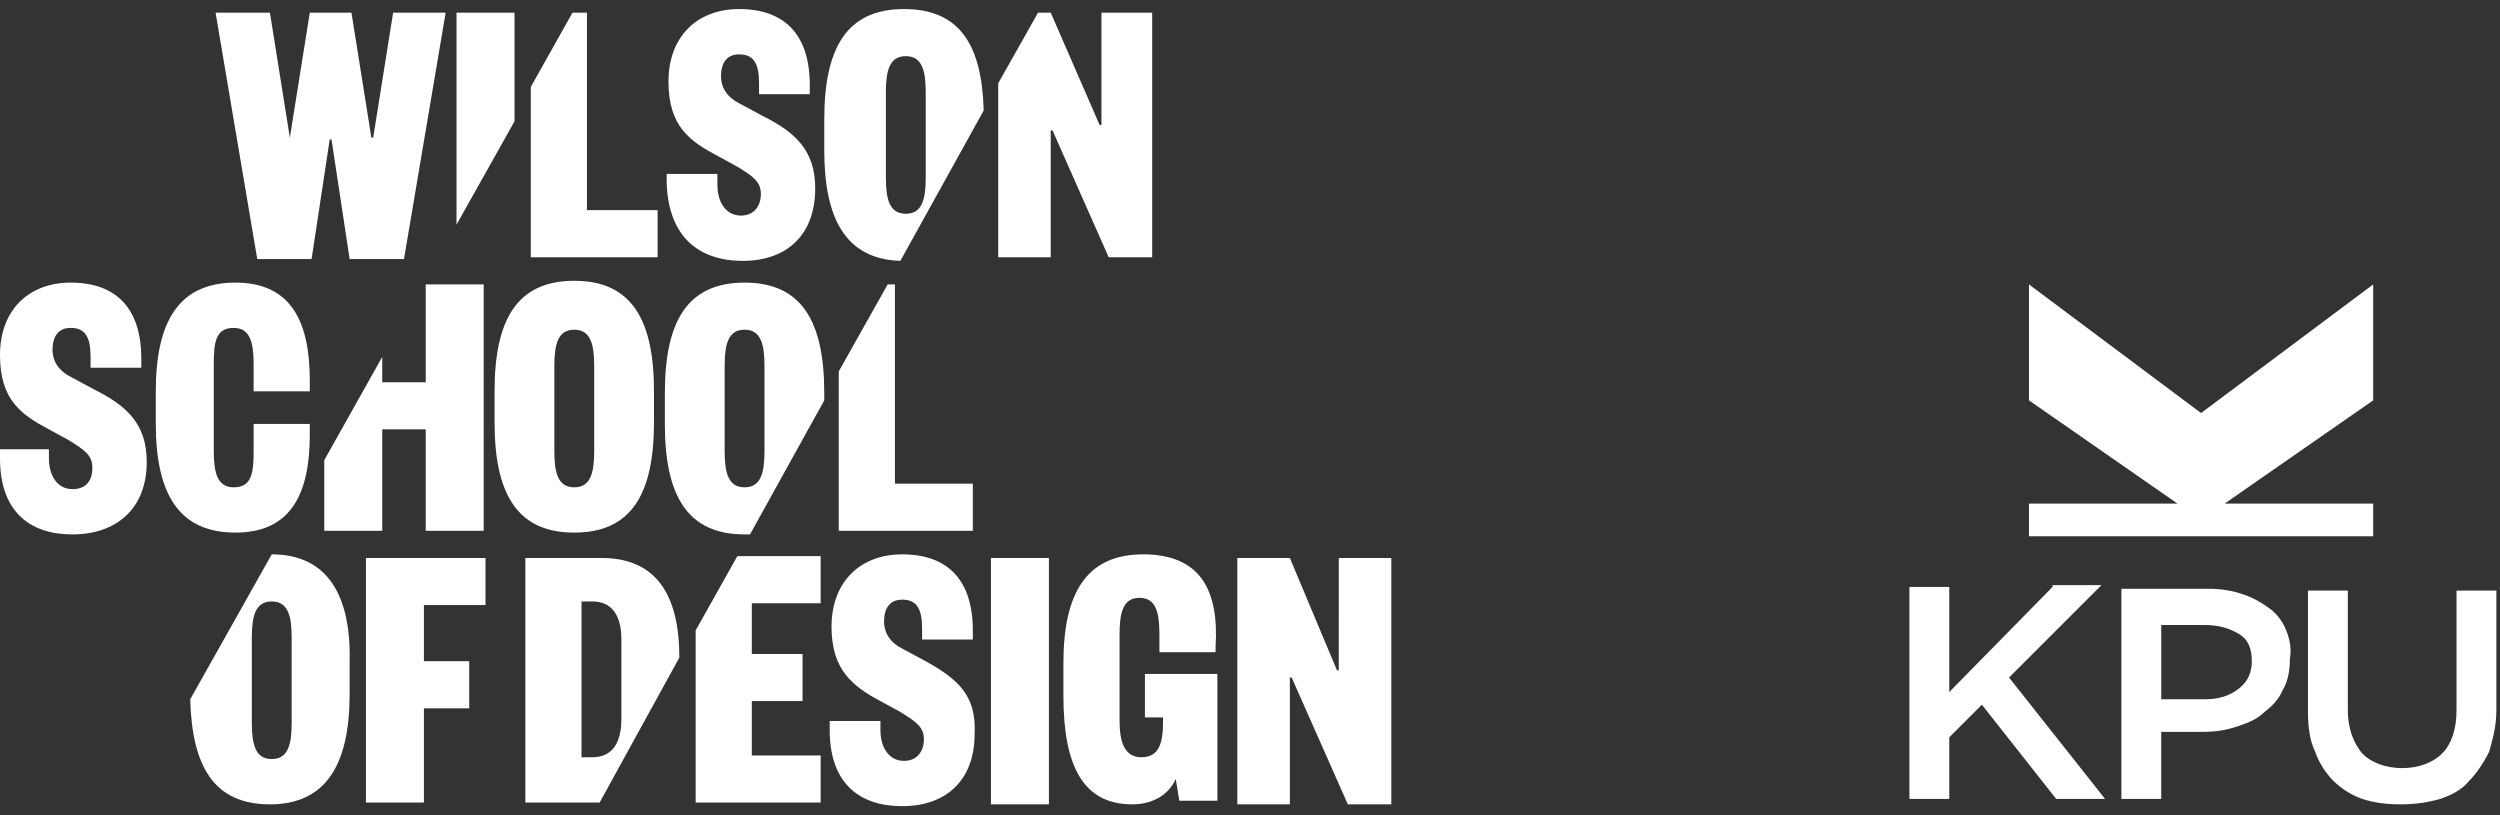 <svg xmlns="http://www.w3.org/2000/svg" width="138" height="45"><rect width="100%" height="100%" fill="#333333" stroke="none"/><path d="M131 15.7l-9.5 7.1-9.5-7.1v6.4l8.2 5.7H112v1.8h19v-1.8h-8.2l8.2-5.7v-6.4zm-17.7 16.7l-5.7 5.8v-5.8h-2.2v11.7h2.2v-3.4l1.8-1.8 4.1 5.2h2.7l-5.3-6.7 5.1-5.1h-2.7zm12.9 2.4c-.2-.5-.5-.9-.9-1.2-.4-.3-.9-.6-1.5-.8-.6-.2-1.2-.3-1.9-.3h-4.8v11.6h2.2v-3.7h2.3c.7 0 1.3-.1 1.9-.3.6-.2 1.1-.4 1.5-.8.4-.3.8-.7 1-1.2.3-.5.4-1.1.4-1.7.1-.6 0-1.1-.2-1.6zm-6.9-.3h2.4c.8 0 1.4.2 1.9.5s.7.8.7 1.5c0 .6-.2 1.1-.7 1.5-.5.4-1.1.6-1.9.6h-2.4v-4.1zm16.3 4.7c0 1.1-.3 1.9-.8 2.4s-1.3.8-2.2.8c-.9 0-1.7-.3-2.2-.8-.5-.6-.8-1.4-.8-2.4v-6.6h-2.2v6.7c0 .8.1 1.6.4 2.2.2.6.6 1.2 1 1.6.4.4 1 .8 1.6 1 .6.2 1.3.3 2.1.3s1.5-.1 2.2-.3c.6-.2 1.2-.5 1.6-1 .4-.4.8-1 1.1-1.6.2-.7.4-1.4.4-2.3v-6.6h-2.2v6.6zM21.7.7l-1.1 6.9h-.1L19.4.7h-2.3L16 7.6 14.9.7h-3l2.3 13.6h3l1-6.6h.1l1 6.6h3L24.6.7h-2.9zm3.5 0v11.7l3.2-5.7v-6h-3.2zm6.4 0l-2.3 4.1v9.4h7v-2.6h-3.9V.7h-.8zM41 14.4c2.4 0 4-1.4 4-4 0-2.1-1.1-3.1-2.9-4l-1.3-.7c-.6-.3-1-.8-1-1.5s.3-1.2 1-1.2c.8 0 1.1.5 1.1 1.6v.6h2.8v-.5c0-2.8-1.4-4.2-3.9-4.2-2.3 0-3.9 1.5-3.9 4s1.2 3.3 2.7 4.1l1.1.6c.8.5 1.3.8 1.3 1.5s-.4 1.2-1.1 1.2c-.8 0-1.3-.7-1.3-1.7v-.6h-2.8v.5c.1 3 1.8 4.3 4.2 4.3m10.1-4.6c0 1.2-.2 2-1.1 2-.9 0-1.1-.8-1.1-2V5.1c0-1.2.2-2 1.1-2 .9 0 1.1.8 1.1 2v4.7zM49.9.5c-3.2 0-4.4 2.2-4.4 6.1v1.7c0 3.8 1.2 6 4.2 6.1l4.6-8.3C54.2 2.5 53 .5 49.9.5m10.9.2v6.2h-.1L58 .7h-.7l-2.2 3.9v9.6H58v-7h.1l3.1 7h2.4V.7h-2.8zM16.1 39.9c0 1.2-.2 2-1.1 2-.9 0-1.1-.8-1.1-2v-4.7c0-1.2.2-2 1.1-2 .9 0 1.1.8 1.1 2v4.7zM15 30.6l-4.5 8c.1 3.7 1.3 5.8 4.4 5.8s4.4-2.2 4.4-6.1v-1.7c.1-3.7-1.2-6-4.3-6m5.2 13.7h3.2v-5.2h2.5v-2.6h-2.5v-3.1h3.4v-2.6h-6.6v13.5zm14.1-4.6c0 1.3-.5 2.1-1.6 2.1h-.6v-8.6h.6c1.1 0 1.6.8 1.6 2.1v4.4zm-1.1-8.9H29v13.5h4.1l4.4-8c0-3.5-1.3-5.5-4.3-5.5m5.2 13.5h6.9v-2.6h-3.8v-3h2.8v-2.6h-2.8v-2.8h3.8v-2.6h-4.6l-2.3 4.1v9.5zm12.7-7.8l-1.3-.7c-.6-.3-1-.8-1-1.5s.3-1.2 1-1.2c.8 0 1.1.5 1.1 1.6v.6h2.8v-.5c0-2.8-1.4-4.2-3.9-4.2-2.3 0-3.9 1.5-3.9 4 0 2.4 1.2 3.3 2.7 4.1l1.1.6c.8.5 1.3.8 1.3 1.5s-.4 1.2-1.1 1.2c-.8 0-1.3-.7-1.3-1.7v-.5h-2.8v.5c0 2.9 1.6 4.2 4 4.2s4-1.4 4-4c.1-2.1-.9-3-2.7-4m6.8-5.7h-3.2v13.6h3.2V30.8zm5.2-.2c-3.1 0-4.4 2.1-4.4 6v1.8c0 3.9 1.1 6 3.8 6 1.1 0 2-.5 2.4-1.4l.2 1.2h2.1v-7h-4v2.4h1v.2c0 1.2-.2 2-1.2 2-.9 0-1.2-.8-1.2-2V35c0-1.2.2-2 1.1-2 .9 0 1.1.8 1.1 2v1h3.1v-.3c.2-3.2-.9-5.1-4-5.1m10.8.2V37h-.1l-2.6-6.2h-2.9v13.6h2.9v-7h.1l3.1 7h2.4V30.8h-2.9zM8.1 25.5c0-2.1-1.1-3.1-2.9-4l-1.3-.7c-.6-.3-1-.8-1-1.5s.3-1.2 1-1.2c.8 0 1.1.5 1.1 1.6v.6h2.8v-.5c0-2.8-1.4-4.2-3.9-4.2-2.3 0-3.9 1.5-3.9 4s1.2 3.3 2.7 4.1l1.1.6c.8.5 1.3.8 1.3 1.5 0 .8-.4 1.2-1.1 1.2-.8 0-1.3-.7-1.3-1.7v-.5H0v.5c0 2.9 1.6 4.2 4 4.2s4.1-1.4 4.1-4m4.9 3.9c3.1 0 4.1-2.2 4.1-5.4v-.6H14v1.5c0 1.2-.1 2-1.1 2-.9 0-1.1-.8-1.1-2v-4.8c0-1.2.1-2 1.1-2 .9 0 1.1.8 1.1 2v1.5h3.1V21c0-3.2-1-5.4-4.1-5.4s-4.4 2.1-4.4 6v1.8c0 3.9 1.3 6 4.4 6zm8.1-.1v-5.6h2.4v5.6h3.2V15.7h-3.2v5.4h-2.4v-1.4l-3.2 5.7v3.9h3.2zm9.5-4.4v-4.7c0-1.2.2-2 1.1-2s1.1.8 1.1 2v4.7c0 1.2-.2 2-1.1 2s-1.1-.8-1.1-2zm5.5-1.6v-1.7c0-3.9-1.2-6.1-4.4-6.1s-4.4 2.2-4.4 6.1v1.7c0 3.9 1.2 6.1 4.4 6.1s4.4-2.2 4.4-6.1zm6.1 1.6c0 1.2-.2 2-1.1 2s-1.1-.8-1.1-2v-4.7c0-1.2.2-2 1.1-2s1.1.8 1.1 2v4.7zm-1.1-9.3c-3.2 0-4.4 2.2-4.4 6.1v1.7c0 3.9 1.2 6.1 4.4 6.1h.3l4.1-7.4v-.4c0-3.9-1.2-6.1-4.4-6.1zm5.2 13.7h7.4v-2.6h-4.3v-11H49l-2.7 4.8v8.8z" fill="#fff"/></svg>